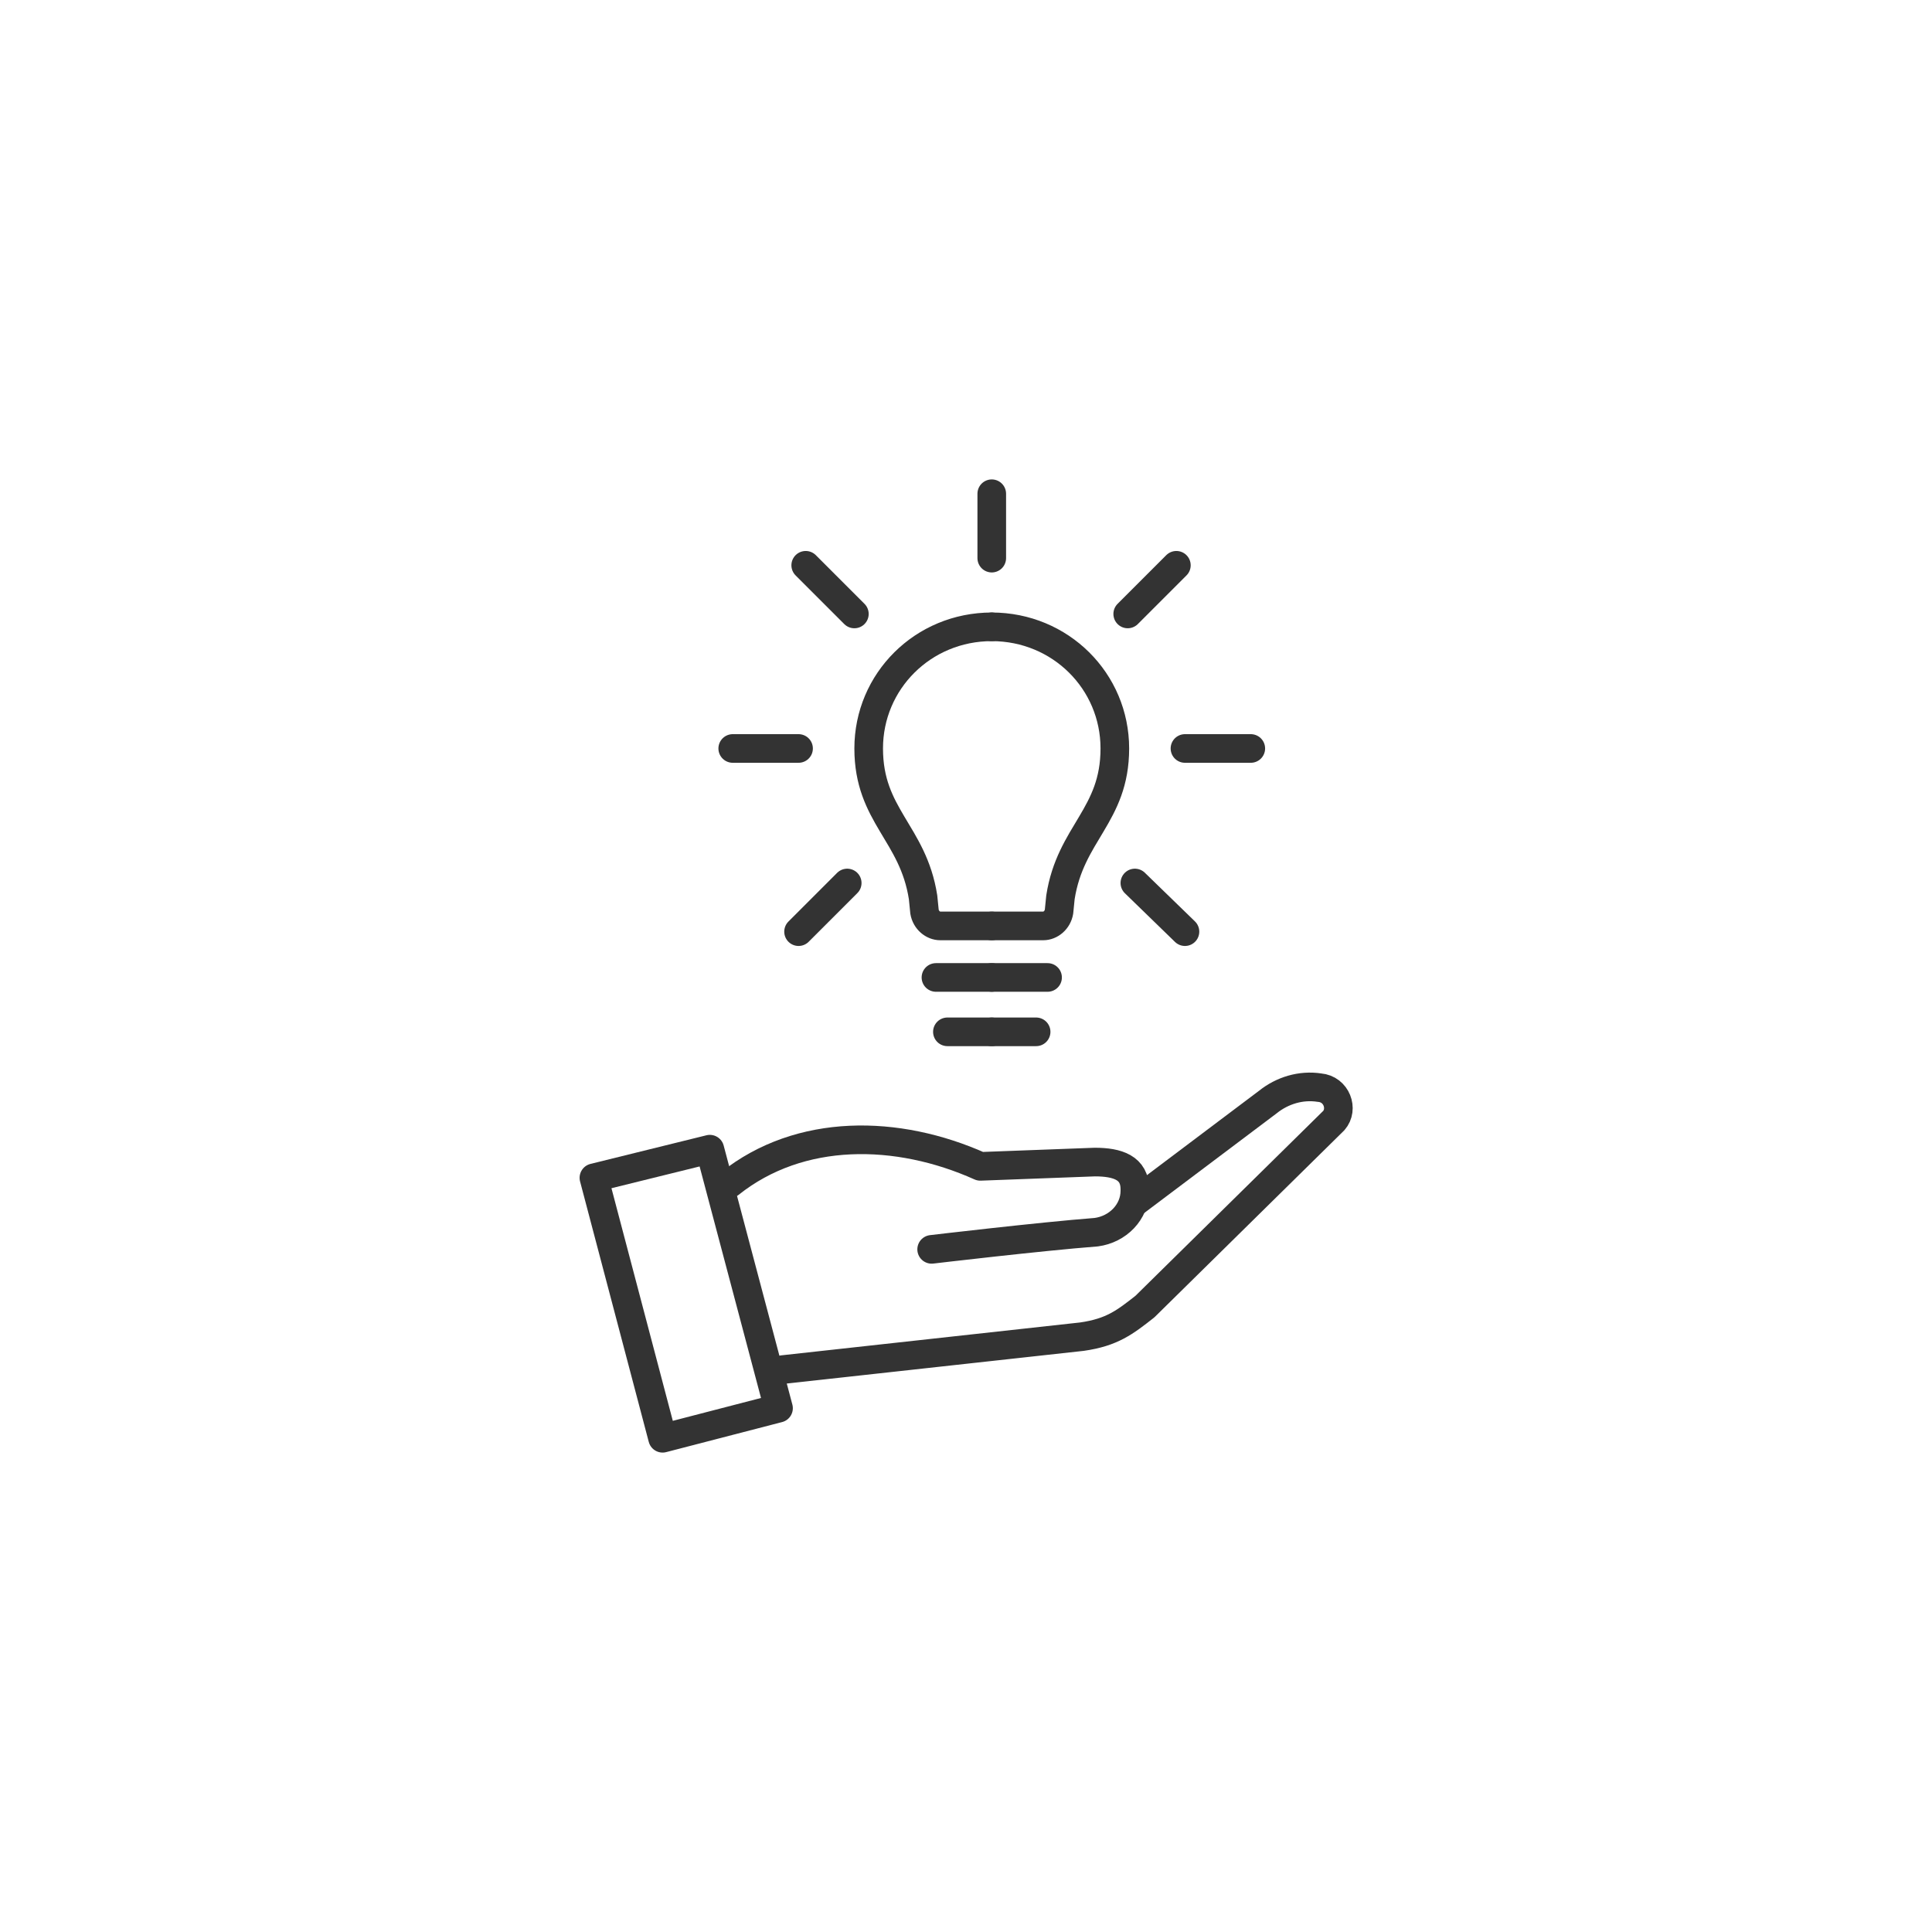 <svg xmlns="http://www.w3.org/2000/svg" viewBox="0 0 135 135">
<style type="text/css">
	.st0{fill:none;stroke:#333333;stroke-width:2;stroke-linecap:round;stroke-linejoin:round;stroke-miterlimit:10;}
</style>
<g>
	<g>
		<path class="st0" d="M51,82.7c4.9-3.9,11.7-3.8,17.5-1.2l8-0.3c1.6,0,2.8,0.4,2.8,1.9v0.1c0,1.5-1.2,2.7-2.7,2.9
			c-3.9,0.3-11.5,1.2-11.5,1.2"/>
		<path class="st0" d="M79.3,84l9.3-7c1-0.8,2.3-1.2,3.6-1c1.2,0.1,1.7,1.5,1,2.3l-13.2,13c-1.4,1.1-2.3,1.8-4.4,2.1l-20.9,2.3"/>
		<polygon class="st0" points="46.3,100.5 41.5,82.3 49.6,80.3 54.4,98.4 		"/>
	</g>
	<g>
		<path class="st0" d="M69.3,43.8c-4.8,0-8.6,3.8-8.6,8.5s3.1,5.9,3.8,10.4l0.1,1c0.1,0.6,0.6,1,1.1,1h3.6"/>
		<line class="st0" x1="65.4" y1="68.3" x2="69.3" y2="68.3"/>
		<line class="st0" x1="66.2" y1="72.1" x2="69.3" y2="72.1"/>
		<path class="st0" d="M69.3,43.8c4.8,0,8.6,3.8,8.6,8.5s-3.1,5.9-3.8,10.4l-0.1,1c-0.1,0.6-0.6,1-1.1,1h-3.6"/>
		<line class="st0" x1="73.2" y1="68.3" x2="69.3" y2="68.3"/>
		<line class="st0" x1="72.4" y1="72.1" x2="69.3" y2="72.1"/>
		<line class="st0" x1="69.3" y1="39" x2="69.3" y2="34.5"/>
		<line class="st0" x1="78.8" y1="42.9" x2="82.2" y2="39.5"/>
		<line class="st0" x1="82.8" y1="52.3" x2="87.4" y2="52.3"/>
		<line class="st0" x1="79.3" y1="61.7" x2="82.8" y2="65.1"/>
		<line class="st0" x1="59.2" y1="61.7" x2="55.8" y2="65.1"/>
		<line class="st0" x1="55.8" y1="52.3" x2="51.2" y2="52.3"/>
		<line class="st0" x1="59.7" y1="42.9" x2="56.3" y2="39.5"/>
	</g>
</g>
</svg>
